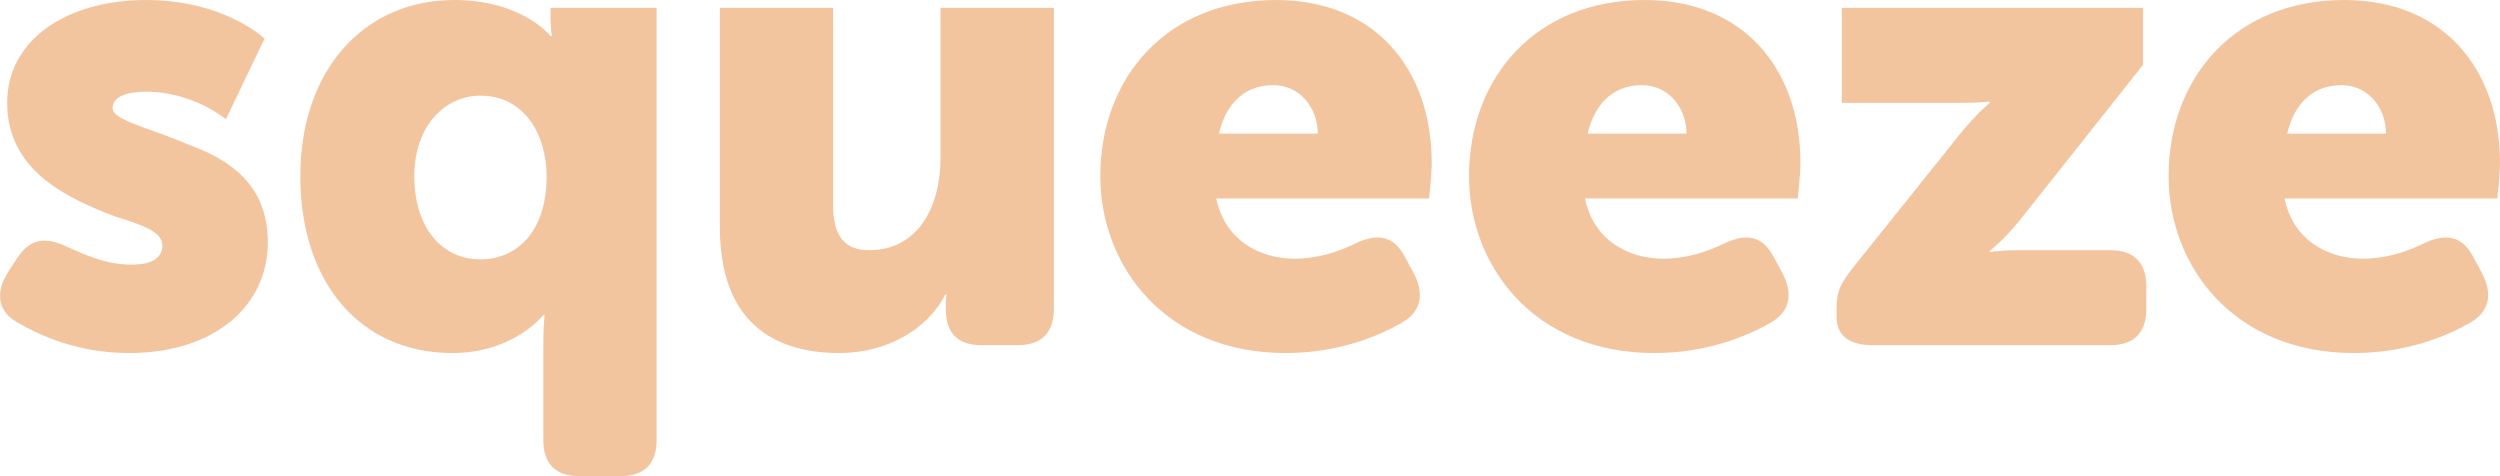 <?xml version="1.0" encoding="UTF-8"?><svg id="Layer_2" xmlns="http://www.w3.org/2000/svg" viewBox="0 0 1709.28 325.57"><defs><style>.cls-1{fill:#f2c59f;stroke-width:0px;}</style></defs><g id="Layer_2-2"><g id="Layer_1-2"><path class="cls-1" d="m128.61,98.78c-26.17-11.4-51.61-16.4-51.61-24.89s11.19-11.2,22.83-11.2c32.24,0,54.63,18.81,54.63,18.81l26.42-55.08S153.56.01,99.83.01,4.9,26.87,4.9,70.31c0,46.99,42.12,65.51,73.74,77.7,18.13,5.66,32.38,10.15,32.38,19.92,0,7.16-5.38,12.99-21.05,12.99-18.35,0-32.69-7.17-43.88-12.09-15.22-7.17-25.08-5.83-34.03,7.16l-6.71,10.3c-8.51,13.43-7.17,26.41,6.26,34.02,16.12,9.41,42.09,21.05,76.58,21.05,59.1,0,94.93-32.69,94.93-75.68,0-40.34-27.34-56.98-54.5-66.9h-.01Z"/><path class="cls-1" d="m643.06,107.48c0,34.47-15.67,63.58-48.81,63.58-16.12,0-24.63-8.96-24.63-30.44V5.38h-77.47v149.57c0,64.93,36.27,86.42,81.95,86.42,30.89,0,59.55-15.22,72.09-39.85h.9s-.45,3.58-.45,5.81v4.03c0,16.12,8.06,24.63,24.18,24.63h25.08c16.12,0,24.63-8.51,24.63-24.63V5.38h-77.47v102.1h0Z"/><path class="cls-1" d="m872.31.01c-74.33,0-120.01,52.84-120.01,120.45,0,61.36,44.34,120.91,126.73,120.91,35.37,0,62.68-11.19,79.25-20.6,13.44-7.61,15.68-19.7,8.51-33.59l-6.26-11.64c-7.61-14.32-18.36-16.12-33.14-9.41-11.64,5.83-26.42,10.75-42.09,10.75-24.63,0-47.91-12.99-53.74-41.2h145.54s1.79-16.57,1.79-24.18c0-64.04-38.5-111.5-106.57-111.5h0Zm-38.95,91.35c4.03-17.02,14.77-33.14,37.17-33.14,18.35,0,30.44,15.67,30.44,33.14h-67.61Z"/><path class="cls-1" d="m1442.83,171.06h-61.8c-14.77,0-20.6,1.35-20.6,1.35v-.9s9.41-7.16,20.6-21.05l84.19-106.12V5.38h-205.98v64.94h81.05c14.33,0,20.15-.9,20.15-.9v.9s-8.51,6.71-20.15,21.05l-73.88,92.24c-7.61,9.86-10.74,15.22-10.74,27.32v5.82c0,12.54,8.51,19.25,24.63,19.25h162.54c16.12,0,24.63-8.51,24.63-24.63v-15.67c0-16.12-8.51-24.63-24.63-24.63h-.01Z"/><path class="cls-1" d="m376.41,12.1c0,7.61.89,12.54.89,12.54h-.89S357.15.01,310.57.01C249.22.01,205.34,47.47,205.34,120.46s41.2,120.91,103.89,120.91c10.37,0,19.41-1.58,27.14-3.96,2.3-.7,4.48-1.48,6.54-2.3,19.23-7.68,28.56-19.71,28.56-19.71h.89s-.89,8.06-.89,19.71v65.83c0,16.12,8.51,24.63,24.63,24.63h28.21c16.12,0,24.63-8.51,24.63-24.63V5.38h-72.54v6.72h.01Zm-47.92,165.24c-26.86,0-45.23-22.39-45.23-56.88s21.05-55.07,45.23-55.07c30.45,0,45.23,27.31,45.23,55.07,0,39.86-21.94,56.88-45.23,56.88Z"/><path class="cls-1" d="m1124.41.01c-74.33,0-120.01,52.84-120.01,120.45,0,61.36,44.34,120.91,126.73,120.91,35.37,0,62.68-11.19,79.25-20.6,13.44-7.61,15.68-19.7,8.51-33.59l-6.26-11.64c-7.61-14.32-18.36-16.12-33.14-9.41-11.64,5.83-26.42,10.75-42.09,10.75-24.63,0-47.91-12.99-53.74-41.2h145.54s1.79-16.57,1.79-24.18c0-64.04-38.5-111.5-106.57-111.5h-.01Zm-38.95,91.35c4.03-17.02,14.77-33.14,37.17-33.14,18.35,0,30.44,15.67,30.44,33.14h-67.61Z"/><path class="cls-1" d="m1602.7.01c-74.33,0-120.01,52.84-120.01,120.45,0,61.36,44.34,120.91,126.73,120.91,35.37,0,62.68-11.19,79.25-20.6,13.44-7.61,15.68-19.7,8.51-33.59l-6.26-11.64c-7.61-14.32-18.36-16.12-33.14-9.41-11.64,5.83-26.42,10.75-42.09,10.75-24.63,0-47.91-12.99-53.74-41.2h145.54s1.79-16.57,1.79-24.18c0-64.04-38.5-111.5-106.57-111.5h-.01Zm-38.95,91.35c4.03-17.02,14.77-33.14,37.17-33.14,18.35,0,30.44,15.67,30.44,33.14h-67.61Z"/></g></g></svg>